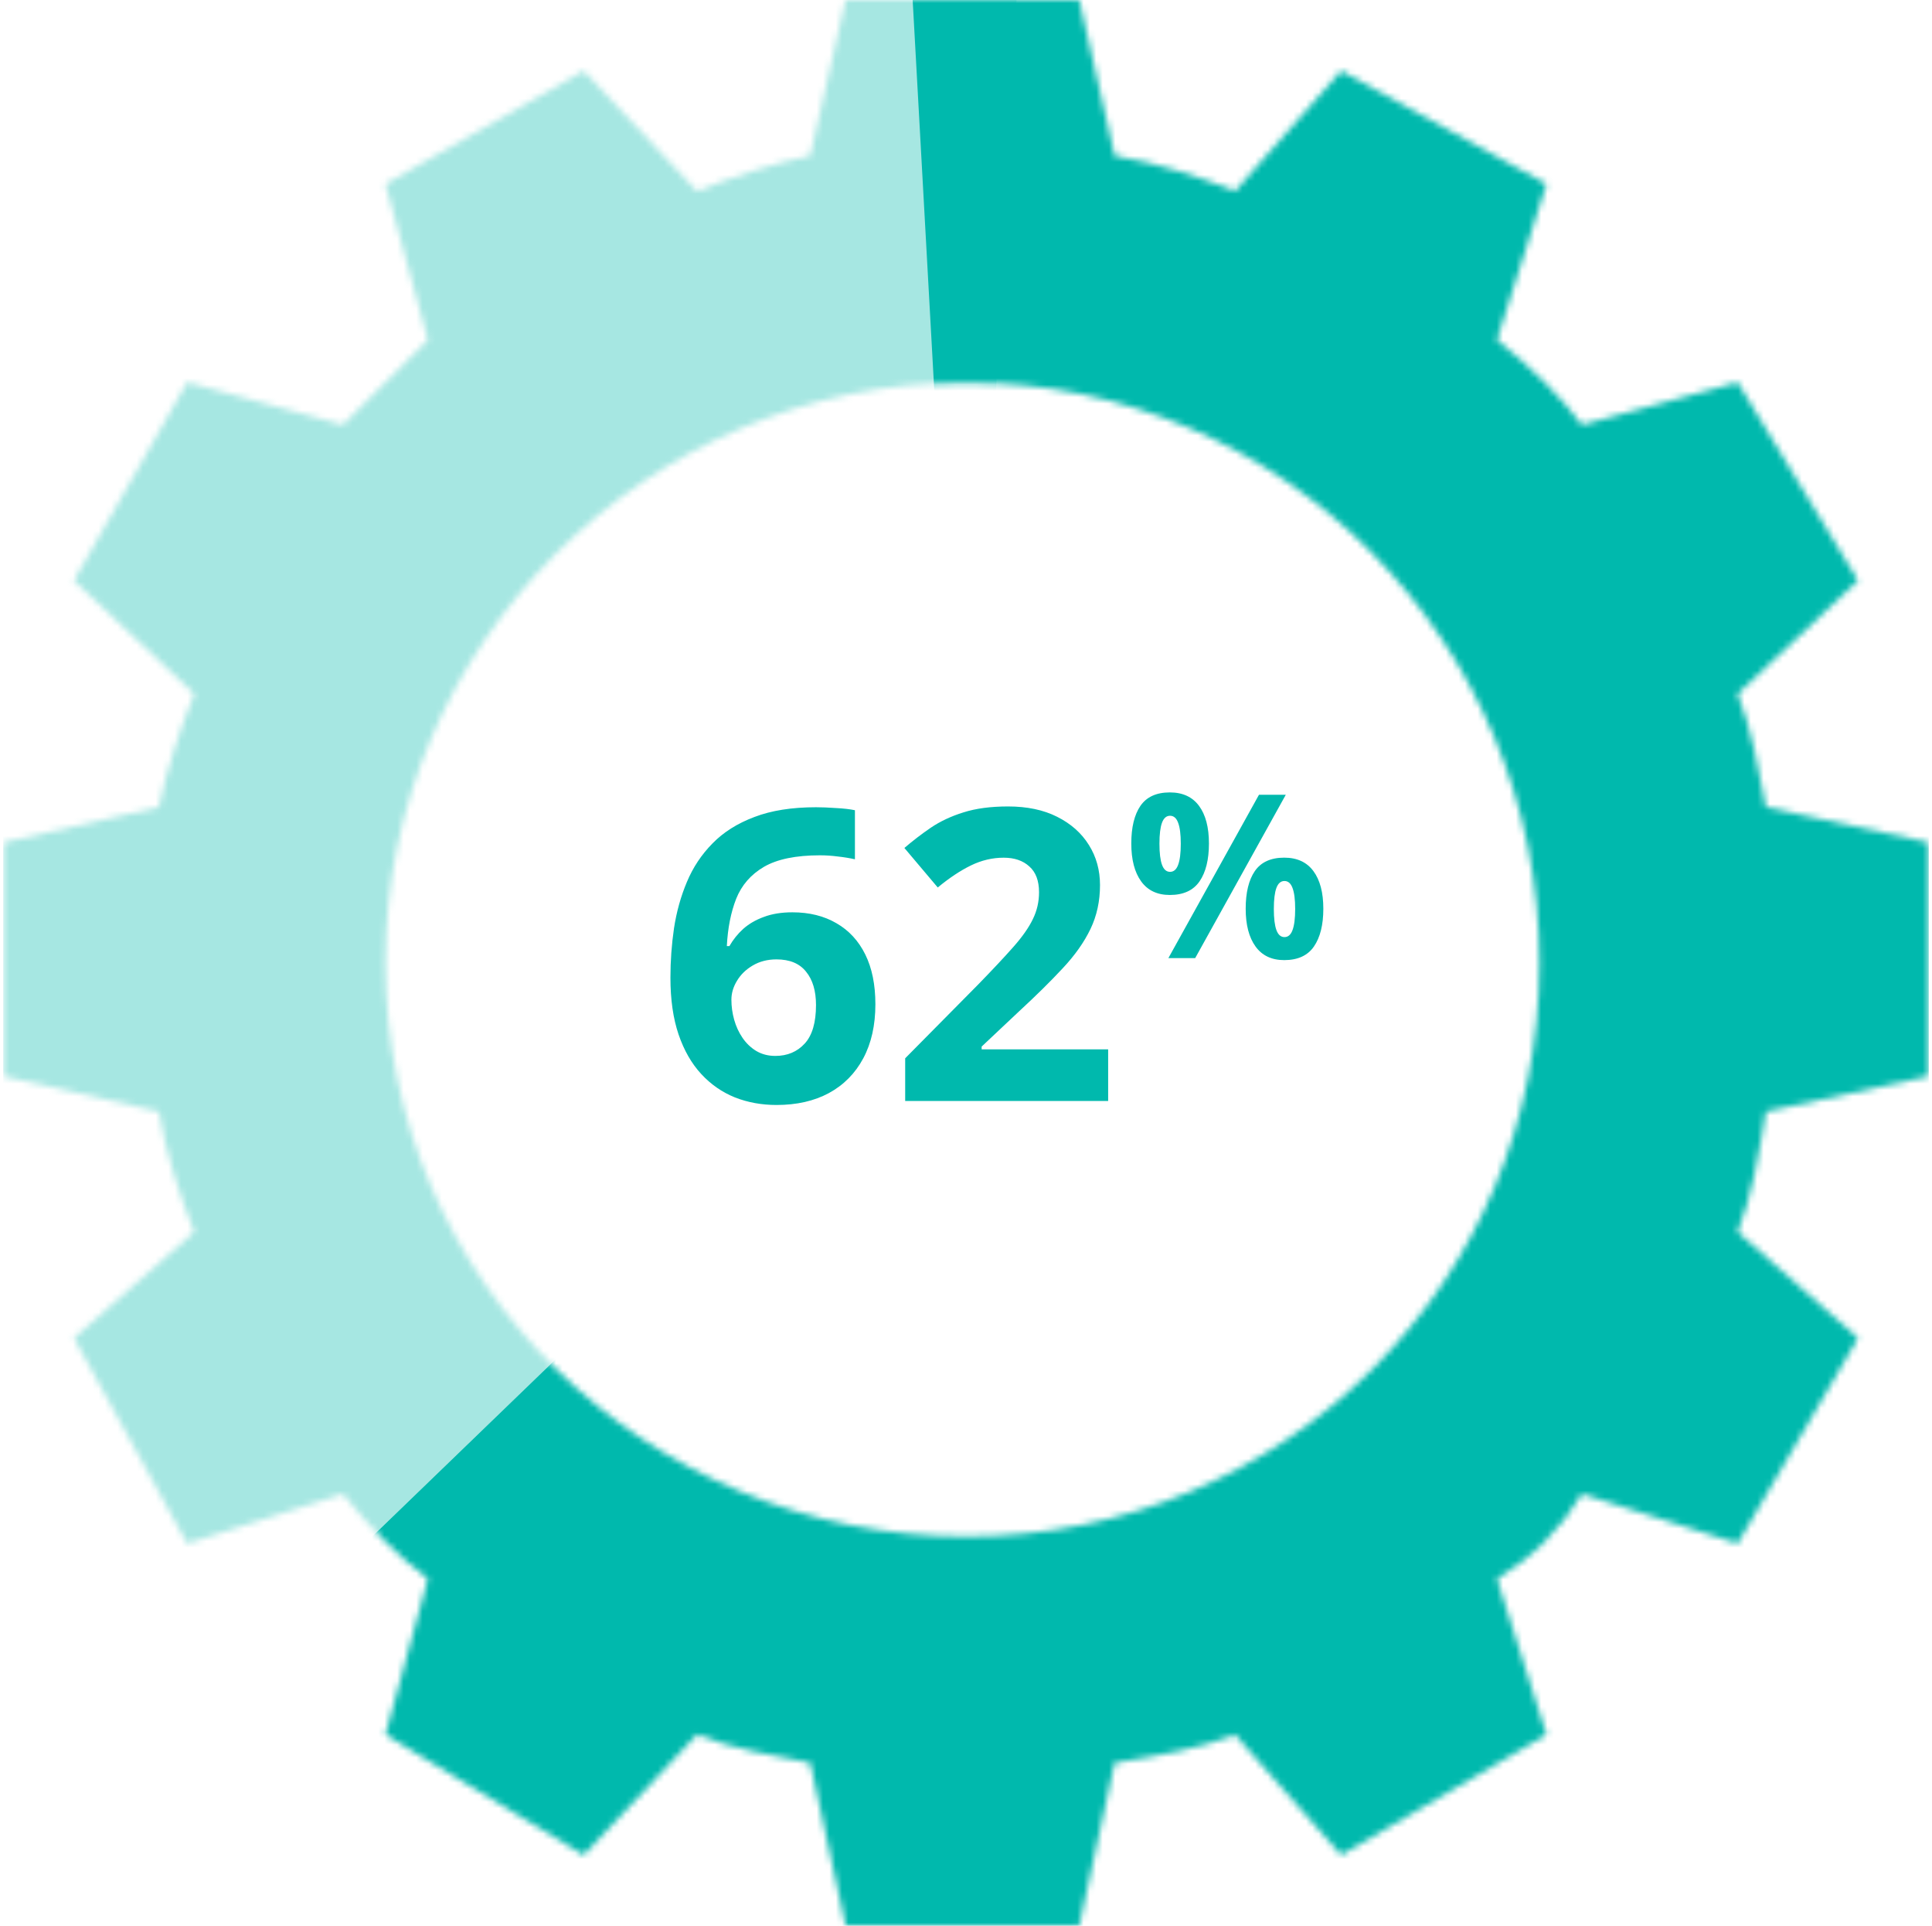 <svg width="304" height="303" viewBox="0 0 304 303" fill="none" xmlns="http://www.w3.org/2000/svg">
<g clip-path="url(#clip0_384_5463)">
<path d="M105.492 153.82C105.492 151.195 105.68 148.602 106.055 146.039C106.451 143.456 107.128 141.029 108.086 138.758C109.044 136.466 110.388 134.445 112.117 132.695C113.846 130.924 116.044 129.539 118.711 128.539C121.378 127.518 124.607 127.008 128.398 127.008C129.294 127.008 130.336 127.049 131.523 127.133C132.732 127.195 133.732 127.31 134.523 127.477V135.195C133.69 135.008 132.794 134.862 131.836 134.758C130.898 134.633 129.961 134.57 129.023 134.57C125.232 134.57 122.294 135.174 120.211 136.383C118.148 137.591 116.69 139.268 115.836 141.414C115.003 143.539 114.513 146.018 114.367 148.852H114.773C115.357 147.831 116.086 146.924 116.961 146.133C117.857 145.341 118.94 144.716 120.211 144.258C121.482 143.779 122.971 143.539 124.68 143.539C127.346 143.539 129.659 144.112 131.617 145.258C133.576 146.383 135.086 148.018 136.148 150.164C137.211 152.31 137.742 154.924 137.742 158.008C137.742 161.299 137.107 164.133 135.836 166.508C134.565 168.883 132.763 170.706 130.43 171.977C128.117 173.227 125.367 173.852 122.18 173.852C119.846 173.852 117.669 173.456 115.648 172.664C113.628 171.852 111.857 170.622 110.336 168.977C108.815 167.331 107.628 165.258 106.773 162.758C105.919 160.237 105.492 157.258 105.492 153.82ZM121.992 166.133C123.888 166.133 125.43 165.487 126.617 164.195C127.805 162.904 128.398 160.883 128.398 158.133C128.398 155.904 127.878 154.154 126.836 152.883C125.815 151.591 124.263 150.945 122.18 150.945C120.763 150.945 119.513 151.268 118.43 151.914C117.367 152.539 116.544 153.341 115.961 154.32C115.378 155.279 115.086 156.268 115.086 157.289C115.086 158.352 115.232 159.404 115.523 160.445C115.815 161.487 116.253 162.435 116.836 163.289C117.419 164.143 118.138 164.831 118.992 165.352C119.867 165.872 120.867 166.133 121.992 166.133ZM174.367 173.227H142.43V166.508L153.898 154.914C156.211 152.539 158.065 150.56 159.461 148.977C160.878 147.372 161.898 145.914 162.523 144.602C163.169 143.289 163.492 141.883 163.492 140.383C163.492 138.57 162.982 137.216 161.961 136.32C160.961 135.404 159.617 134.945 157.93 134.945C156.159 134.945 154.44 135.352 152.773 136.164C151.107 136.977 149.367 138.133 147.555 139.633L142.305 133.414C143.617 132.289 145.003 131.227 146.461 130.227C147.94 129.227 149.648 128.424 151.586 127.82C153.544 127.195 155.888 126.883 158.617 126.883C161.617 126.883 164.19 127.424 166.336 128.508C168.503 129.591 170.169 131.07 171.336 132.945C172.503 134.799 173.086 136.904 173.086 139.258C173.086 141.779 172.586 144.081 171.586 146.164C170.586 148.247 169.128 150.31 167.211 152.352C165.315 154.393 163.023 156.654 160.336 159.133L154.461 164.664V165.102H174.367V173.227Z" fill="#00B9AD"/>
<path d="M184.073 124.674C186.089 124.674 187.618 125.377 188.661 126.783C189.704 128.189 190.226 130.164 190.226 132.707C190.226 135.25 189.733 137.236 188.749 138.666C187.765 140.096 186.206 140.811 184.073 140.811C182.093 140.811 180.587 140.096 179.556 138.666C178.524 137.236 178.009 135.25 178.009 132.707C178.009 130.164 178.489 128.189 179.45 126.783C180.423 125.377 181.964 124.674 184.073 124.674ZM184.108 128.348C183.534 128.348 183.112 128.711 182.843 129.438C182.573 130.164 182.438 131.266 182.438 132.742C182.438 134.219 182.573 135.326 182.843 136.064C183.112 136.803 183.534 137.172 184.108 137.172C184.683 137.172 185.104 136.809 185.374 136.082C185.655 135.344 185.796 134.23 185.796 132.742C185.796 131.266 185.655 130.164 185.374 129.438C185.104 128.711 184.683 128.348 184.108 128.348ZM202.319 125.043L188.063 150.742H183.845L198.101 125.043H202.319ZM202.073 134.939C204.089 134.939 205.618 135.643 206.661 137.049C207.704 138.455 208.226 140.43 208.226 142.973C208.226 145.504 207.733 147.484 206.749 148.914C205.765 150.344 204.206 151.059 202.073 151.059C200.093 151.059 198.587 150.344 197.556 148.914C196.524 147.484 196.009 145.504 196.009 142.973C196.009 140.43 196.489 138.455 197.45 137.049C198.423 135.643 199.964 134.939 202.073 134.939ZM202.108 138.613C201.534 138.613 201.112 138.977 200.843 139.703C200.573 140.43 200.438 141.531 200.438 143.008C200.438 144.484 200.573 145.592 200.843 146.33C201.112 147.068 201.534 147.438 202.108 147.438C202.683 147.438 203.104 147.074 203.374 146.348C203.655 145.609 203.796 144.496 203.796 143.008C203.796 141.531 203.655 140.43 203.374 139.703C203.104 138.977 202.683 138.613 202.108 138.613Z" fill="#00B9AD"/>
<mask id="mask0_384_5463" style="mask-type:luminance" maskUnits="userSpaceOnUse" x="0" y="0" width="304" height="303">
<path d="M60.653 151.52C60.653 101.386 101.865 60.173 151.999 60.173C202.133 60.173 242.228 101.386 242.228 151.52C242.228 201.654 202.133 241.749 151.999 241.749C101.865 241.749 60.653 201.654 60.653 151.52ZM133.059 0L127.491 24.508C121.923 25.626 115.237 27.841 109.669 30.076L91.847 11.136L60.653 28.959L67.339 53.467C62.888 57.917 58.417 62.388 53.967 66.839L29.459 60.153L11.636 91.347L30.576 109.169C28.341 114.737 26.126 121.423 25.008 126.991L0.5 132.559V169.322L25.008 174.89C26.126 181.576 28.361 188.262 30.576 193.83L11.636 210.534L29.459 242.846L53.967 235.043C58.417 240.611 62.888 245.061 67.339 248.414L60.653 272.923L91.847 291.862L109.669 272.923C115.237 275.158 121.923 276.276 127.491 277.373L133.059 302.999H169.822L175.39 277.373C182.076 276.255 188.762 275.138 194.33 272.923L211.034 291.862L243.346 272.923L235.543 248.414C241.111 245.082 245.561 240.611 248.914 235.043L273.423 242.846L292.363 210.534L273.423 193.83C275.658 188.262 276.755 181.576 277.873 174.89L303.499 169.322V132.559L277.873 126.991C276.755 121.423 275.638 114.737 273.423 109.169L292.363 91.347L273.423 60.153L248.914 66.839C245.582 62.388 241.111 57.917 235.543 53.467L243.346 28.959L211.034 11.136L194.33 30.076C188.762 27.841 182.076 25.626 175.39 24.508L169.822 0H133.059Z" fill="white"/>
</mask>
<g mask="url(#mask0_384_5463)">
<path opacity="0.35" d="M151.999 151.521L37.261 262.315C-23.928 198.952 -22.16 97.993 41.204 36.804C74.146 4.98 114.607 -10.14 160.351 -7.742L151.999 151.521Z" fill="#00B9AD"/>
</g>
<mask id="mask1_384_5463" style="mask-type:luminance" maskUnits="userSpaceOnUse" x="0" y="0" width="304" height="303">
<path d="M60.653 151.52C60.653 101.386 101.865 60.173 151.999 60.173C202.133 60.173 242.228 101.386 242.228 151.52C242.228 201.654 202.133 241.749 151.999 241.749C101.865 241.749 60.653 201.654 60.653 151.52ZM133.059 0L127.491 24.508C121.923 25.626 115.237 27.841 109.669 30.076L91.847 11.136L60.653 28.959L67.339 53.467C62.888 57.917 58.417 62.388 53.967 66.839L29.459 60.153L11.636 91.347L30.576 109.169C28.341 114.737 26.126 121.423 25.008 126.991L0.5 132.559V169.322L25.008 174.89C26.126 181.576 28.361 188.262 30.576 193.83L11.636 210.534L29.459 242.846L53.967 235.043C58.417 240.611 62.888 245.061 67.339 248.414L60.653 272.923L91.847 291.862L109.669 272.923C115.237 275.158 121.923 276.276 127.491 277.373L133.059 302.999H169.822L175.39 277.373C182.076 276.255 188.762 275.138 194.33 272.923L211.034 291.862L243.346 272.923L235.543 248.414C241.111 245.082 245.561 240.611 248.914 235.043L273.423 242.846L292.363 210.534L273.423 193.83C275.658 188.262 276.755 181.576 277.873 174.89L303.499 169.322V132.559L277.873 126.991C276.755 121.423 275.638 114.737 273.423 109.169L292.363 91.347L273.423 60.153L248.914 66.839C245.582 62.388 241.111 57.917 235.543 53.467L243.346 28.959L211.034 11.136L194.33 30.076C188.762 27.841 182.076 25.626 175.39 24.508L169.822 0H133.059Z" fill="white"/>
</mask>
<g mask="url(#mask1_384_5463)">
<path d="M151.998 151.519L142.487 -20.221C230.44 -15.608 315.873 71.898 311.26 159.872C306.647 247.825 231.599 315.415 143.646 310.802C101.417 308.587 66.646 292.736 37.261 262.314L151.998 151.519Z" fill="#00B9AD"/>
</g>
</g>
<defs>
<clipPath id="clip0_384_5463">
<rect width="303" height="303" fill="white" transform="translate(0.5)"/>
</clipPath>
</defs>
</svg>
